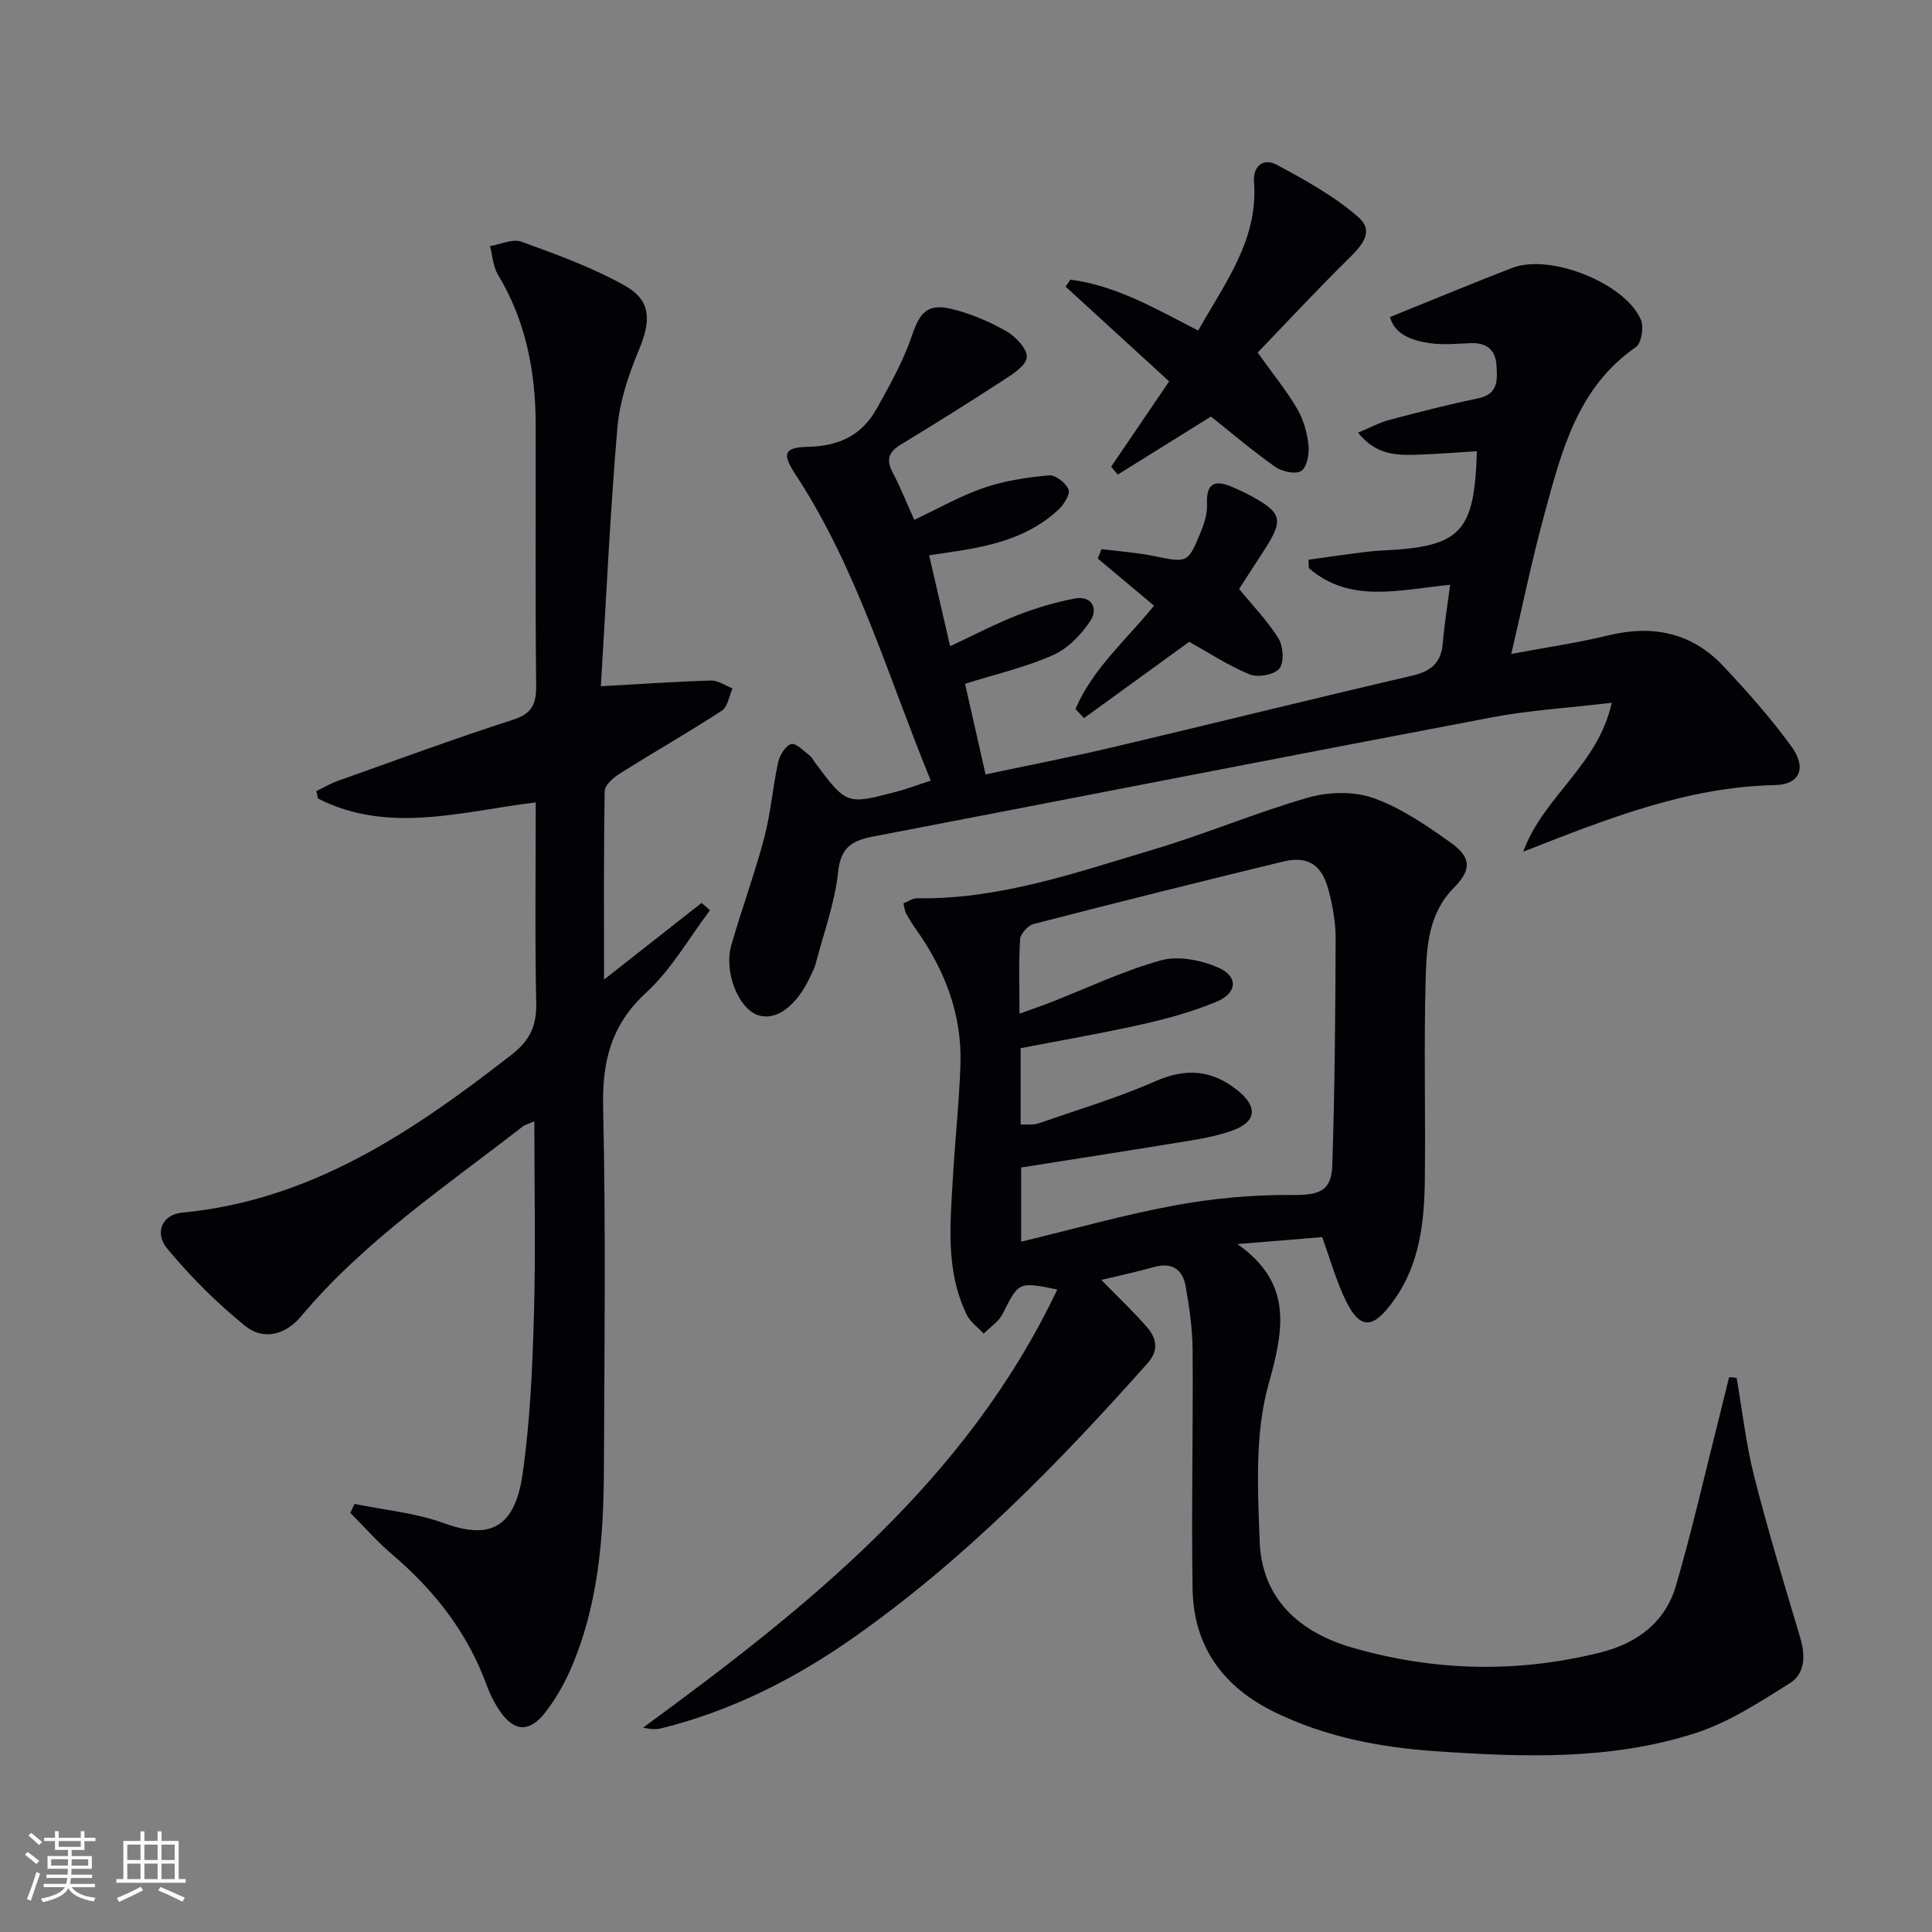 <svg enable-background="new 0 0 400 400" viewBox="0 0 400 400" xmlns="http://www.w3.org/2000/svg"><rect x="0" y="0" width="400" height="400" fill="#808080" stroke="none"/><g fill="#010106"><path d="m359.55 285.28c1.18 6.8 1.94 13.71 3.63 20.38 2.84 11.19 6.21 22.25 9.51 33.32 1.11 3.7 1.11 7.47-2.11 9.5-6.24 3.92-12.63 8.1-19.56 10.34-17.54 5.67-35.78 4.99-53.91 3.74-11.49-.79-22.71-2.96-33.21-8.08-10.68-5.21-16.8-13.61-16.99-25.53-.26-16.45.13-32.9.01-49.35-.03-4.45-.67-8.94-1.45-13.34-.62-3.53-2.93-4.97-6.63-3.92-3.48.99-7.03 1.73-10.83 2.65 3.29 3.37 6.49 6.39 9.37 9.68 2.01 2.29 2.67 4.81.22 7.56-18.52 20.82-37.92 40.67-60.83 56.78-12.2 8.58-25.32 15.21-39.86 18.82-1.1.27-2.28.2-3.76-.14 34.1-24.97 66.93-51.05 85.75-90.71-8.07-1.65-7.97-1.6-11.34 5.09-.81 1.59-2.57 2.7-3.9 4.04-1.19-1.29-2.77-2.39-3.51-3.91-4.42-9.09-3.41-18.81-2.86-28.43.45-7.79 1.3-15.57 1.56-23.37.35-10.35-3.23-19.55-9.15-27.93-.76-1.08-1.48-2.21-2.11-3.37-.29-.54-.33-1.21-.54-2.06 1.04-.41 1.92-1.08 2.8-1.06 17.11.28 33.01-5.35 49.04-10.12 10.8-3.22 21.24-7.67 32.07-10.76 4.19-1.19 9.42-1.29 13.45.15 5.67 2.03 10.9 5.63 15.89 9.17 4.4 3.13 4.36 5.69.68 9.41-5.29 5.36-5.64 12.33-5.82 19.06-.37 13.65-.01 27.33-.16 40.99-.09 8.87-.96 17.64-6.33 25.21-4.62 6.52-7.33 6.32-10.57-.95-1.67-3.77-2.83-7.77-4.35-12.01-5.84.48-11.7.96-17.56 1.44 11.35 7.99 9.73 17.36 6.47 28.95-2.89 10.24-2.26 21.7-1.86 32.58.43 11.97 8.28 18.89 19.26 22.05 16.93 4.88 34.06 5.27 51.22 1 7.61-1.89 13.49-6.23 15.71-13.85 3.33-11.42 5.96-23.04 8.88-34.58.72-2.86 1.41-5.72 2.12-8.58.54.02 1.05.08 1.56.14zm-148.24-52.45c1.39-.07 2.61.12 3.64-.23 8.12-2.81 16.39-5.28 24.23-8.73 6.43-2.84 11.86-2.33 17.14 1.96 4.19 3.41 3.77 6.5-1.27 8.27-2.64.93-5.44 1.53-8.21 1.98-11.76 1.93-23.54 3.76-35.42 5.64v15.36c11.01-2.65 21.38-5.6 31.93-7.54 7.9-1.45 16.05-2.19 24.08-2.13 5.51.04 8.24-.64 8.41-6.16.5-15.61.64-31.24.69-46.87.01-3.44-.62-6.97-1.53-10.3-1.4-5.14-4.3-6.92-9.36-5.7-17.25 4.18-34.47 8.49-51.66 12.93-1.17.3-2.71 2.03-2.78 3.17-.31 4.92-.13 9.88-.13 15.4 2.59-.95 4.6-1.63 6.58-2.4 7.57-2.96 14.97-6.51 22.76-8.66 3.56-.98 8.21-.05 11.75 1.47 4.27 1.84 4.05 5.3-.31 7.11-4.87 2.03-10.04 3.47-15.2 4.63-8.37 1.89-16.84 3.34-25.34 4.98z"/><path d="m192.71 161.62c-8.92-21.71-15.24-43.89-27.95-63.29-2.81-4.29-2.63-5.71 2.52-5.82 6.51-.14 11.21-2.45 14.26-7.94 2.7-4.87 5.48-9.8 7.25-15.03 1.6-4.72 3.16-6.77 8.11-5.6 3.98.94 7.89 2.61 11.45 4.63 1.94 1.1 4.41 3.74 4.23 5.43-.19 1.79-3.06 3.55-5.06 4.85-6.94 4.53-13.98 8.91-21.06 13.22-2.46 1.5-3.05 3.1-1.66 5.73 1.63 3.07 2.9 6.32 4.49 9.83 4.91-2.31 9.51-4.95 14.43-6.64 4.29-1.47 8.93-2.15 13.47-2.58 1.31-.12 3.46 1.56 4.03 2.92.4.96-.92 3.09-2.02 4.13-5.82 5.49-13.19 7.42-20.83 8.61-1.93.3-3.86.58-6 .9 1.48 6.41 2.85 12.35 4.34 18.83 4.74-2.22 9.22-4.57 13.89-6.41 3.82-1.5 7.83-2.68 11.86-3.46 3.56-.69 4.94 2.04 3.34 4.52-1.87 2.89-4.67 5.8-7.75 7.17-5.69 2.53-11.87 3.95-18.25 5.95 1.36 6.02 2.74 12.09 4.25 18.77 8.93-1.9 17.67-3.59 26.34-5.63 20.66-4.88 41.27-10.01 61.95-14.81 3.93-.91 6.03-2.65 6.37-6.71.33-3.91.97-7.79 1.52-12.12-10.46 1.01-20.65 3.98-29.24-3.44-.03-.58-.07-1.16-.1-1.74 3.08-.43 6.17-.89 9.26-1.29 1.98-.26 3.96-.53 5.95-.62 16.34-.75 19.19-3.65 19.67-20.56-4.23.25-8.44.61-12.65.73-4.15.12-8.3-.01-11.94-4.57 2.47-1.03 4.4-2.09 6.47-2.64 6.09-1.62 12.21-3.19 18.38-4.46 4.24-.87 3.99-3.89 3.8-6.88-.21-3.19-2.08-4.69-5.34-4.56-2.83.12-5.71.41-8.47.01-3.76-.54-7.3-1.85-8.23-5.41 8.8-3.55 17-6.97 25.29-10.17 7.85-3.03 23.38 3.12 26.66 10.75.65 1.52.1 4.84-1.06 5.65-12.18 8.43-15.4 21.68-18.95 34.67-2.53 9.25-4.45 18.66-6.84 28.85 7.19-1.35 13.7-2.28 20.06-3.83 9.18-2.24 17.26-.62 23.78 6.29 5 5.3 9.87 10.8 14.16 16.68 3.2 4.39 1.79 7.9-3.34 8.01-18.16.38-34.62 6.89-52.19 13.8 4.24-11.53 15.5-17.89 18.33-30.84-9.08 1.08-17.02 1.54-24.76 3.01-42.7 8.1-85.34 16.47-128.03 24.66-4.27.82-6.8 2.06-7.36 7.26-.7 6.53-3.04 12.88-4.72 19.29-.21.79-.63 1.53-.98 2.29-2.88 6.32-7.19 9.49-11.03 8.12-3.93-1.4-6.96-8.92-5.42-14.35 2.13-7.49 4.85-14.81 6.84-22.33 1.35-5.12 1.75-10.48 2.89-15.66.32-1.45 1.51-3.4 2.7-3.74.97-.28 2.57 1.44 3.81 2.38.51.39.8 1.05 1.2 1.58 6.45 8.6 6.45 8.62 16.87 5.88 2.08-.56 4.09-1.32 7.01-2.27z"/><path d="m147 188.46c-4.34 5.73-7.97 12.22-13.18 17.01-7.31 6.73-9.17 14.28-8.95 23.85.57 24.99.27 49.99.16 74.99-.06 14.18-1.17 28.24-6.96 41.45-1.39 3.16-3.18 6.25-5.32 8.95-3.19 4.04-6.36 3.78-9.24-.43-1.12-1.63-2.04-3.46-2.72-5.31-3.97-10.95-10.86-19.71-19.65-27.19-3.07-2.62-5.75-5.69-8.61-8.56.29-.62.59-1.23.88-1.85 6.18 1.27 12.6 1.85 18.47 3.98 8.64 3.13 14.57 1.9 16.3-10.07 1.56-10.82 2.05-21.84 2.36-32.79.38-13.3.09-26.62.09-40.34-.92.42-1.85.65-2.54 1.18-15.88 12.35-32.69 23.61-45.78 39.23-3.23 3.86-7.83 4.98-11.56 1.95-5.86-4.74-11.29-10.17-16.11-15.98-2.76-3.32-1.01-7.08 3.01-7.46 26.8-2.53 47.83-16.79 68.23-32.68 3.9-3.03 5.24-6.04 5.14-10.79-.29-13.64-.1-27.29-.1-41.48-15.33 1.88-30.51 6.64-45.09-.8-.11-.51-.22-1.02-.33-1.53 1.49-.72 2.93-1.58 4.48-2.13 12.04-4.28 24.03-8.71 36.19-12.63 3.97-1.28 4.88-3.21 4.84-7.11-.21-18-.06-36-.1-53.99-.03-10.98-2.02-21.47-7.81-31.05-1.02-1.69-1.12-3.94-1.65-5.93 2.19-.35 4.69-1.57 6.51-.91 7.28 2.65 14.66 5.32 21.39 9.09 5.54 3.1 5.45 7.31 2.92 13.34-2.15 5.14-4 10.7-4.46 16.2-1.51 17.85-2.33 35.76-3.41 53.41 8.34-.46 15.57-.97 22.8-1.18 1.47-.04 2.97 1.05 4.46 1.62-.71 1.57-.98 3.81-2.19 4.6-6.93 4.52-14.13 8.62-21.14 13.03-1.32.83-3.11 2.37-3.13 3.61-.23 12.6-.14 25.21-.14 39.05 7.31-5.75 13.75-10.81 20.2-15.87.59.52 1.17 1.02 1.74 1.52z"/><path d="m250.72 86.24c-6.61 4.12-12.95 8.07-19.3 12.02-.46-.54-.91-1.09-1.37-1.63 4.01-5.9 8.02-11.8 12.01-17.67-7.34-6.71-14.39-13.16-21.43-19.61.33-.48.66-.97.98-1.45 9.46 1.21 17.63 6.01 26.47 10.54 5.47-9.8 12.44-18.71 11.55-30.74-.26-3.51 2.1-4.98 4.68-3.6 5.91 3.18 11.95 6.5 16.95 10.89 3.63 3.19.19 6.35-2.57 9.08-6.32 6.25-12.38 12.77-18.31 18.93 3.31 4.63 6.06 7.98 8.21 11.68 1.29 2.22 2.05 4.94 2.32 7.51.19 1.78-.31 4.52-1.51 5.32-1.15.76-3.98.12-5.4-.87-4.59-3.22-8.88-6.9-13.28-10.4z"/><path d="m222.67 146.79c3.57-8.39 10.58-14.36 16.26-21.39-3.97-3.33-7.81-6.55-11.64-9.76.26-.65.52-1.3.77-1.95 3.59.46 7.22.7 10.75 1.42 7.08 1.42 7.12 1.56 9.81-5 .74-1.81 1.37-3.86 1.28-5.76-.22-4.88 2.11-4.91 5.57-3.38 1.06.47 2.13.95 3.15 1.5 6.92 3.73 7.25 5.04 2.98 11.65-1.7 2.64-3.42 5.28-5.06 7.81 2.9 3.55 5.94 6.66 8.17 10.28.99 1.61 1.2 4.96.17 6.21-1.06 1.29-4.43 1.9-6.13 1.21-4.39-1.79-8.42-4.46-12.54-6.75-7.15 5.19-14.47 10.5-21.78 15.8-.58-.63-1.17-1.26-1.76-1.89z"/></g><path d="m5.17 384 .55-.58c.85.61 1.65 1.24 2.4 1.87l-.59.64c-.83-.73-1.62-1.38-2.36-1.93m1.22 9.53-.82-.34c.71-1.76 1.37-3.64 1.98-5.63.24.13.5.25.76.36-.6 1.67-1.24 3.54-1.92 5.61m-.5-13.5.57-.54c.56.44 1.31 1.06 2.26 1.87l-.64.64c-.68-.66-1.41-1.32-2.19-1.97m3.25.46h2.24v-1.36h.77v1.36h4.57v-1.36h.76v1.36h2.28v.69h-2.28v1.84h-2.64v1.26h4.18v2.64h-4.21c0 .45-.02.86-.05 1.21h4.32v.69h-4.38c-.04.34-.1.75-.19 1.22h5.15v.69h-4.82c.87 1.19 2.51 1.92 4.93 2.19-.17.32-.3.57-.37.76-2.77-.49-4.52-1.41-5.26-2.76-.56 1.26-2.3 2.23-5.24 2.9-.12-.24-.26-.48-.43-.72 2.73-.55 4.38-1.34 4.96-2.38h-4.38v-.69h4.65c.1-.38.17-.79.21-1.22h-4.32v-.69h4.4c.03-.34.05-.75.05-1.21h-4.2v-2.64h4.23v-1.26h-2.69v-1.84h-2.24zm1.46 4.46v1.29h3.45c.01-.4.02-.57.01-.53v-.32-.45h-3.46zm1.55-2.59h4.57v-1.19h-4.57zm6.11 2.59h-3.42v.77c-.01.19-.01.37-.02.53h3.44z" fill="#fafafc"/><path d="m32.63 379.16h.82v1.98h3.54v7.89h1.46v.78h-14.37v-.78h1.46v-7.89h3.54v-1.98h.82v1.98h2.73zm-3.49 11.48.5.73c-1.61.82-3.28 1.63-5 2.41-.13-.27-.28-.55-.44-.82 1.75-.72 3.4-1.49 4.94-2.32m-2.78-5.55h2.73v-3.18h-2.73zm0 3.95h2.73v-3.2h-2.73zm3.54-3.95h2.73v-3.18h-2.73zm0 3.95h2.73v-3.2h-2.73zm7.89 4.68c-1.84-.92-3.51-1.7-5.02-2.32l.45-.73c1.89.8 3.57 1.55 5.04 2.23zm-1.62-11.81h-2.73v3.18h2.73zm-2.73 7.13h2.73v-3.2h-2.73z" fill="#fafafc"/></svg>